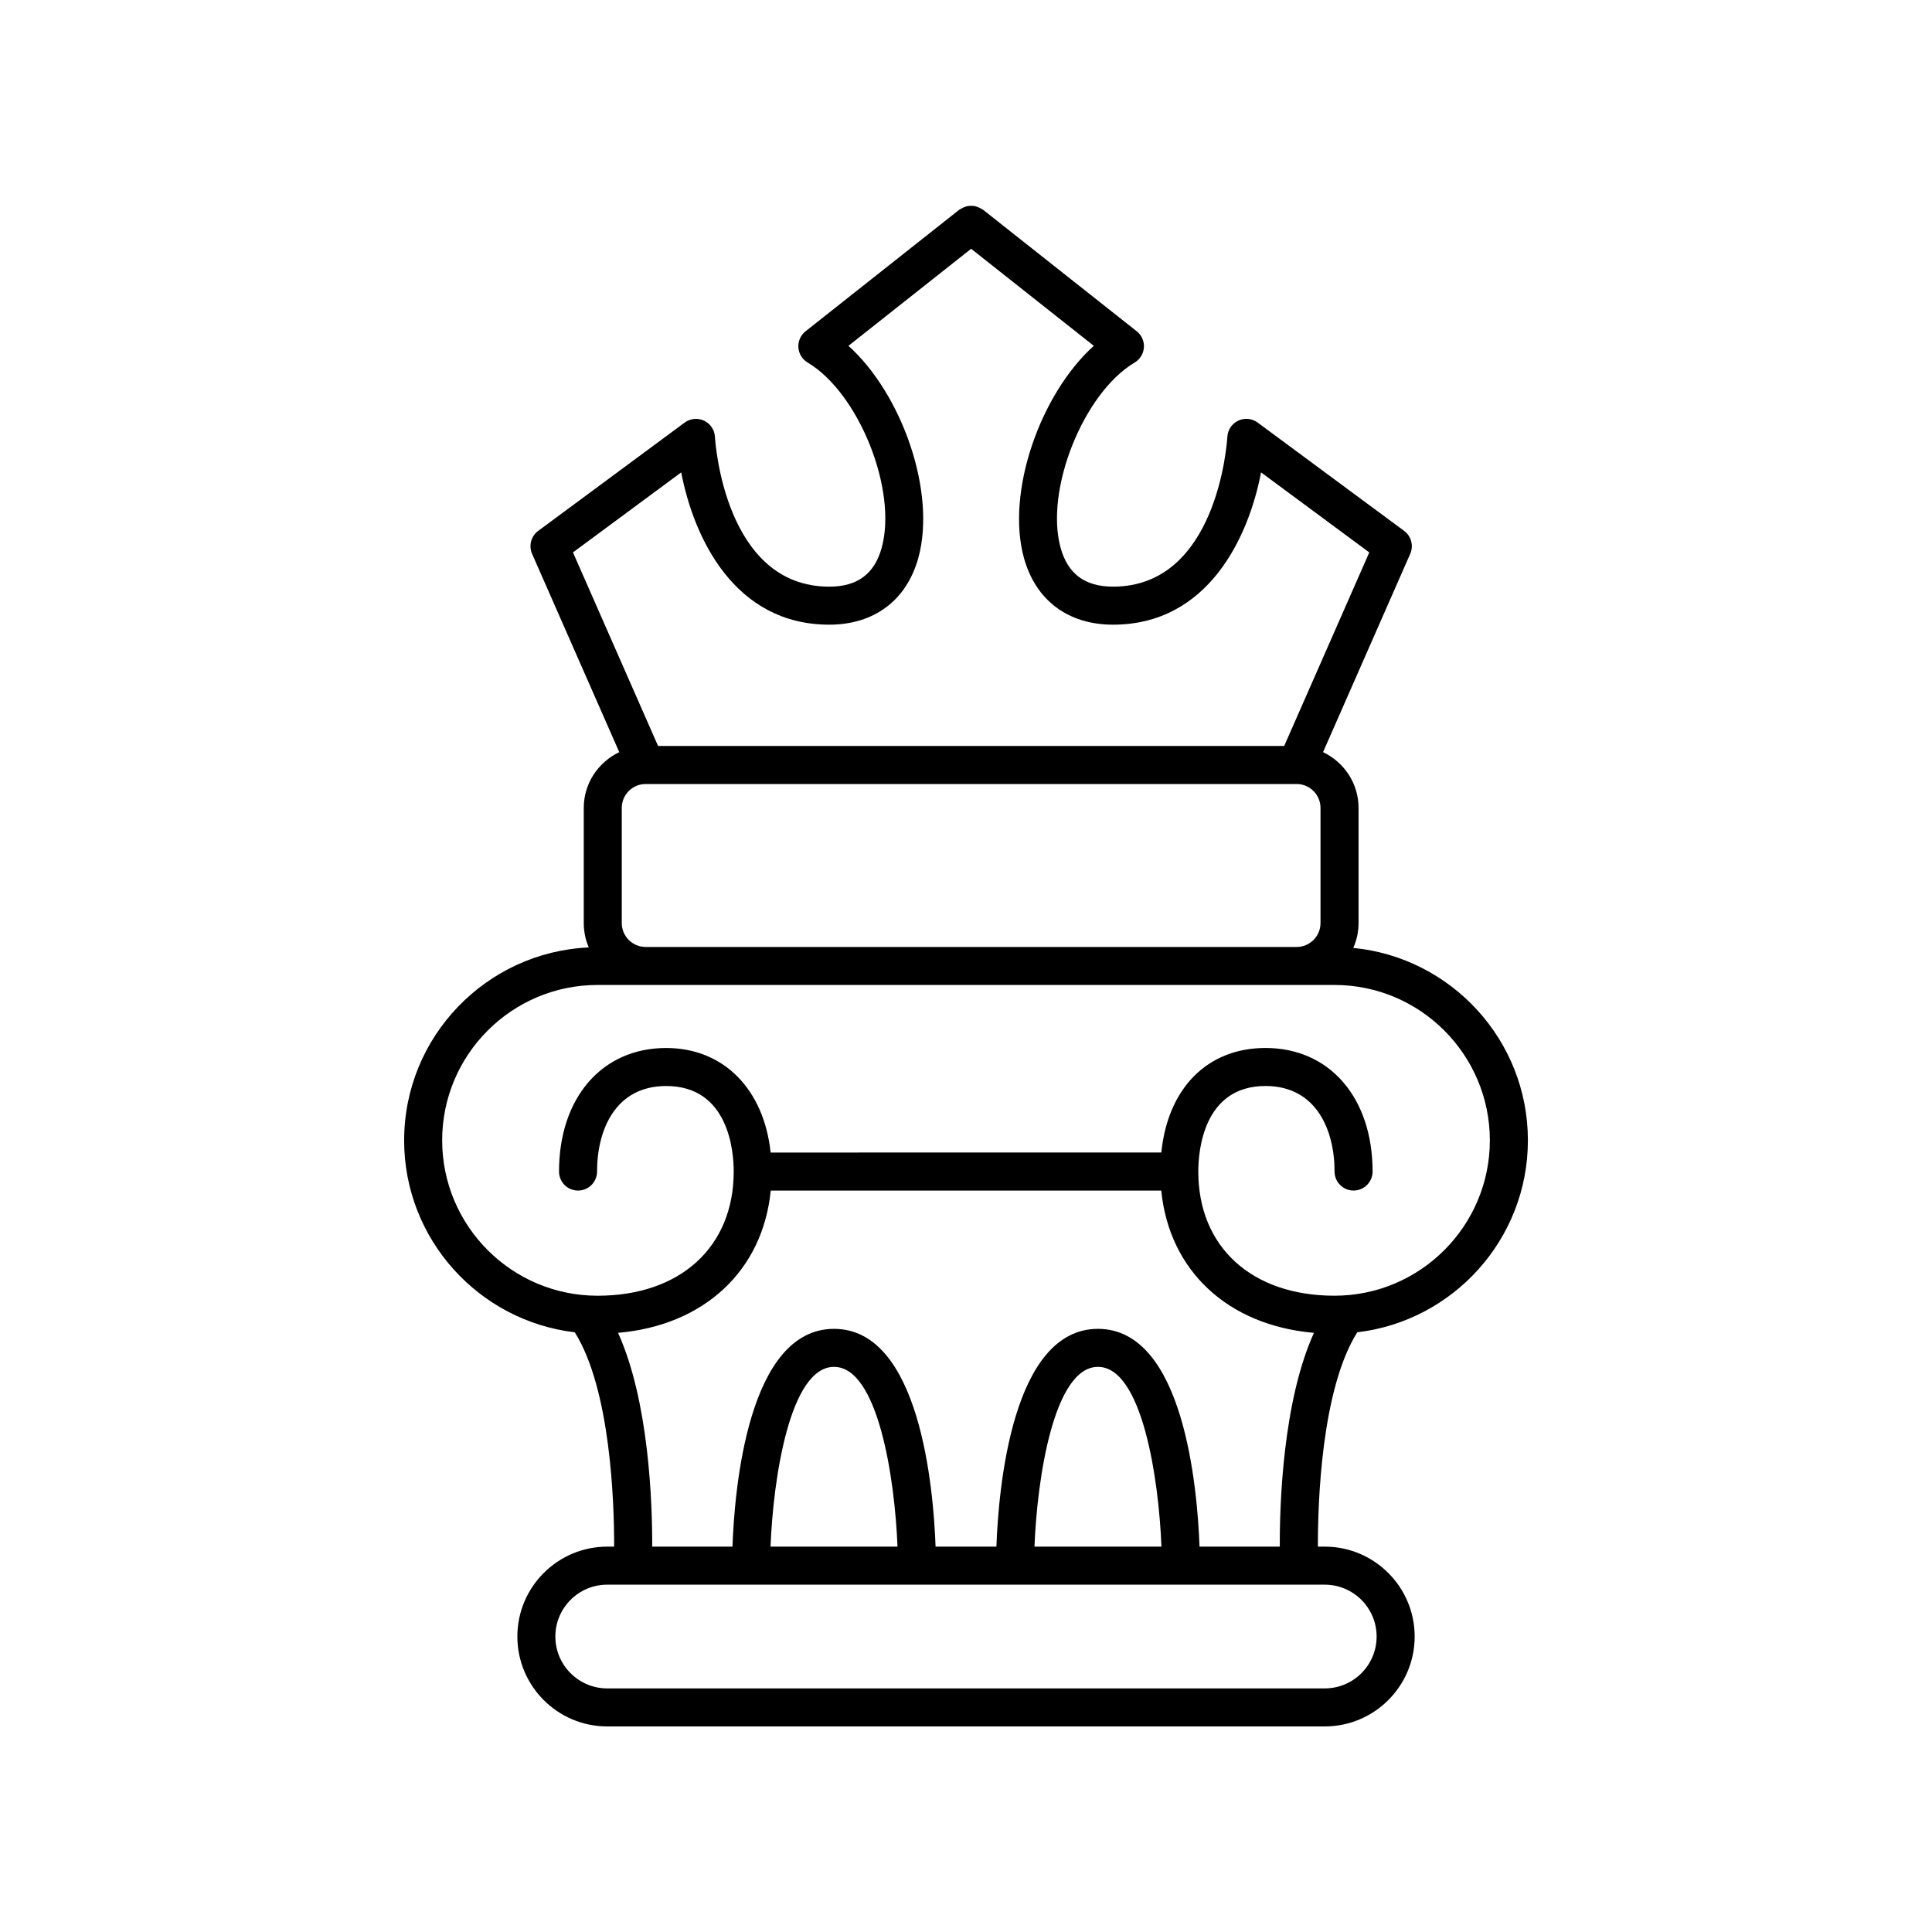 <?xml version="1.0" encoding="UTF-8"?>
<!-- Uploaded to: ICON Repo, www.svgrepo.com, Generator: ICON Repo Mixer Tools -->
<svg fill="#000000" width="800px" height="800px" version="1.1" viewBox="144 144 512 512" xmlns="http://www.w3.org/2000/svg">
 <path d="m251.1 446.21c0 26.219 19.797 47.867 45.223 50.863 9.504 15.156 10.453 45.117 10.43 56.801h-1.828c-13.133 0-23.82 10.688-23.82 23.824-0.004 13.137 10.684 23.824 23.816 23.824h190.16c13.133 0 23.82-10.688 23.82-23.824s-10.688-23.824-23.82-23.824h-1.828c-0.027-11.684 0.922-41.645 10.43-56.801 25.426-2.996 45.223-24.648 45.223-50.863 0-26.582-20.344-48.488-46.277-51 0.891-2.019 1.402-4.238 1.402-6.582v-30.523c0-6.535-3.867-12.141-9.41-14.781l23.102-52.555c0.945-2.156 0.277-4.68-1.617-6.078l-38.816-28.703c-1.492-1.105-3.461-1.305-5.133-0.512-1.672 0.781-2.785 2.426-2.894 4.269-0.098 1.617-2.676 39.723-30.297 39.723-7.445 0-11.996-3.375-13.902-10.328-4.211-15.316 6.062-41 19.633-49.066 1.426-0.848 2.344-2.344 2.449-3.996 0.109-1.652-0.602-3.258-1.902-4.285l-40.758-32.234c-0.113-0.09-0.258-0.113-0.375-0.191-0.289-0.191-0.586-0.332-0.902-0.461-0.297-0.121-0.586-0.227-0.895-0.285-0.316-0.062-0.625-0.07-0.949-0.07s-0.633 0.012-0.949 0.07c-0.309 0.059-0.598 0.168-0.895 0.285-0.316 0.125-0.613 0.266-0.902 0.461-0.121 0.078-0.262 0.102-0.375 0.191l-40.762 32.234c-1.301 1.027-2.012 2.633-1.902 4.285s1.027 3.148 2.449 3.996c13.57 8.07 23.844 33.75 19.637 49.066-1.906 6.957-6.457 10.332-13.902 10.332-27.621 0-30.203-38.105-30.297-39.723-0.109-1.844-1.223-3.488-2.894-4.269-1.668-0.777-3.637-0.59-5.133 0.512l-38.812 28.703c-1.891 1.398-2.562 3.922-1.617 6.078l23.102 52.555c-5.543 2.637-9.41 8.246-9.41 14.781v30.523c0 2.289 0.477 4.469 1.328 6.449-27.176 1.223-48.926 23.652-48.926 51.129zm257.72 131.49c0 7.582-6.164 13.746-13.742 13.746h-190.16c-7.578 0-13.742-6.164-13.742-13.746s6.164-13.746 13.742-13.746h190.16c7.578 0 13.742 6.164 13.742 13.746zm-160.62-23.824c0.707-18.238 5.168-47.641 16.828-47.641 11.637 0 16.105 29.402 16.82 47.641zm69.949 0c0.707-18.238 5.168-47.641 16.824-47.641 11.641 0 16.109 29.402 16.824 47.641zm43.738 0c-0.562-15.496-4.176-57.715-26.914-57.715-22.738 0-26.352 42.223-26.914 57.715h-16.121c-0.562-15.496-4.172-57.715-26.914-57.715-22.742 0-26.355 42.223-26.914 57.715h-21.27c0.043-11.371-0.824-38.512-9.051-56.66 22.812-1.977 38.352-16.453 40.465-37.703l103.49 0.004c2.113 21.25 17.648 35.727 40.465 37.703-8.227 18.148-9.094 45.289-9.051 56.66zm-153.11-165.25v-30.523c0-3.492 2.84-6.332 6.336-6.332h172.5c3.492 0 6.336 2.84 6.336 6.332v30.523c0 3.492-2.844 6.332-6.336 6.332h-172.5c-3.492 0-6.336-2.84-6.336-6.332zm15.754-119.44c3.336 17.398 14.141 40.359 39.23 40.359 11.914 0 20.52-6.465 23.617-17.73 4.777-17.371-4.293-43.32-18.527-56.168l32.512-25.715 32.508 25.715c-14.23 12.848-23.301 38.793-18.527 56.168 3.098 11.266 11.707 17.73 23.621 17.73 25.094 0 35.895-22.961 39.23-40.359l28.68 21.211-22.547 51.293h-165.93l-22.551-51.297zm-22.18 135.84h195.3c22.703 0 41.176 18.469 41.176 41.176 0 22.707-18.473 41.176-41.176 41.176-21.922 0-36.09-12.922-36.09-32.91 0-5.32 1.285-22.668 17.812-22.668 13.496 0 18.301 11.711 18.301 22.668 0 2.785 2.254 5.039 5.039 5.039 2.781 0 5.039-2.254 5.039-5.039 0-19.586-11.406-32.742-28.379-32.742-15.457 0-25.898 10.719-27.609 27.703l-103.54 0.004c-1.777-16.762-12.441-27.703-27.691-27.703-16.977 0-28.383 13.156-28.383 32.742 0 2.785 2.254 5.039 5.039 5.039 2.781 0 5.039-2.254 5.039-5.039 0-10.957 4.809-22.668 18.305-22.668 16.617 0 17.91 17.348 17.91 22.668 0 19.988-14.164 32.91-36.086 32.91-22.703 0-41.176-18.469-41.176-41.176-0.004-22.707 18.469-41.18 41.172-41.18z"/>
</svg>